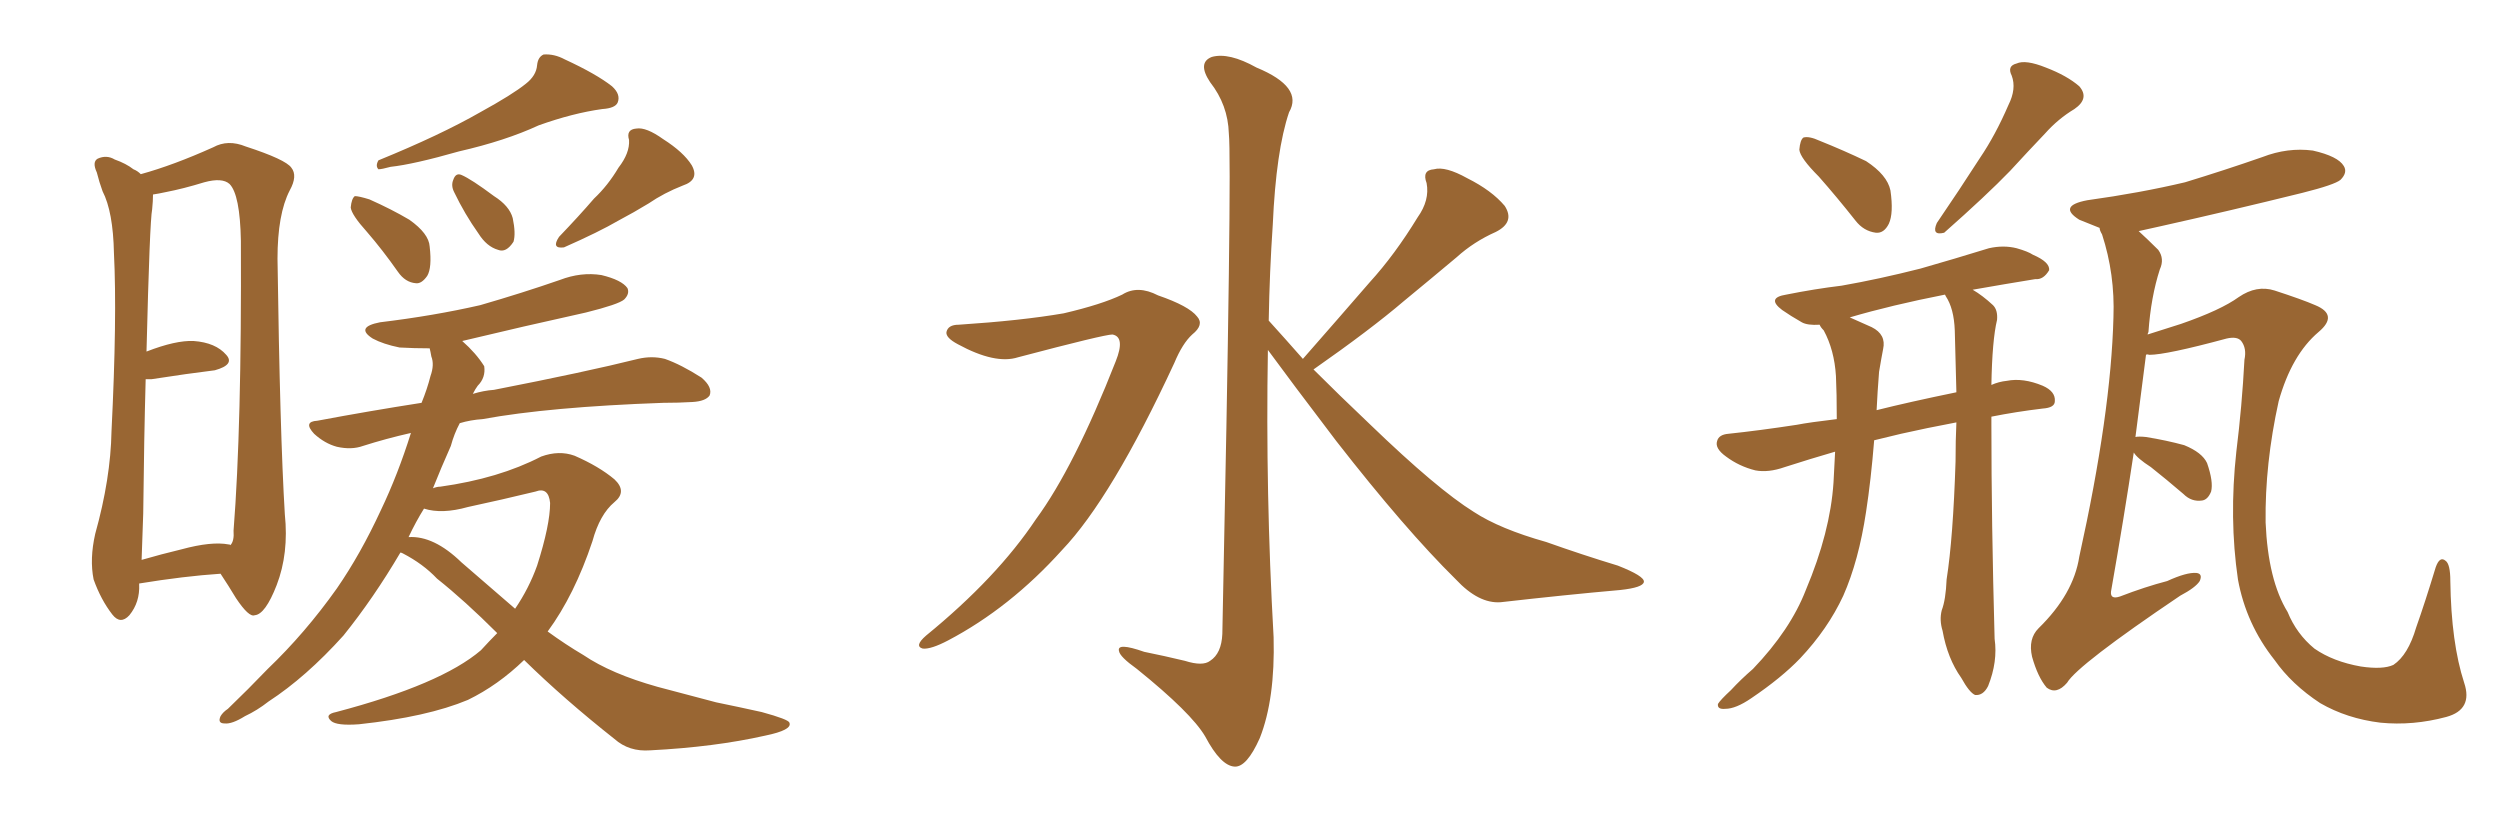 <svg xmlns="http://www.w3.org/2000/svg" xmlns:xlink="http://www.w3.org/1999/xlink" width="450" height="150"><path fill="#996633" padding="10" d="M25.05 105.03L25.05 105.03Q25.05 105.03 25.05 105.18L25.05 105.18Q25.20 108.40 23.29 110.74L23.29 110.74Q21.68 112.50 20.21 110.60L20.21 110.60Q18.16 107.96 16.85 104.30L16.85 104.30Q16.11 100.63 17.14 96.09L17.14 96.09Q19.92 86.13 20.07 77.64L20.07 77.64Q21.09 57.13 20.51 45.56L20.51 45.56Q20.36 38.09 18.46 34.42L18.46 34.42Q17.87 32.81 17.43 31.05L17.43 31.05Q16.55 29.15 17.58 28.56L17.58 28.56Q19.19 27.83 20.65 28.71L20.65 28.71Q22.71 29.44 24.02 30.47L24.02 30.47Q24.76 30.76 25.34 31.35L25.34 31.35Q31.20 29.74 38.38 26.51L38.38 26.51Q41.02 25.05 44.24 26.37L44.24 26.37Q51.42 28.71 52.44 30.18L52.44 30.18Q53.61 31.64 52.15 34.28L52.15 34.28Q49.95 38.53 49.95 46.58L49.95 46.58Q50.39 78.08 51.27 92.58L51.27 92.58Q52.00 99.61 49.80 105.32L49.80 105.32Q47.75 110.60 45.85 110.74L45.85 110.74Q44.82 111.18 42.48 107.67L42.48 107.67Q41.16 105.47 39.70 103.27L39.70 103.27Q33.11 103.71 25.05 105.03ZM41.16 98.00L41.16 98.00Q41.46 98.00 41.46 98.14L41.46 98.14Q42.19 97.41 42.04 95.51L42.04 95.51Q43.51 76.90 43.36 43.36L43.36 43.36Q43.21 35.01 41.31 33.11L41.31 33.11Q39.99 31.93 36.77 32.81L36.77 32.81Q32.96 33.98 29.88 34.57L29.88 34.57Q28.56 34.86 27.54 35.01L27.54 35.01Q27.54 36.18 27.39 37.65L27.39 37.65Q26.95 39.84 26.37 63.28L26.37 63.28Q31.64 61.23 34.86 61.38L34.86 61.38Q38.82 61.67 40.72 63.87L40.72 63.87Q42.33 65.63 38.67 66.65L38.67 66.65Q33.84 67.24 27.25 68.26L27.25 68.26Q26.66 68.26 26.22 68.26L26.22 68.26Q25.93 78.66 25.78 92.43L25.78 92.43Q25.63 97.27 25.49 100.78L25.49 100.78Q29.00 99.76 32.67 98.88L32.67 98.88Q38.09 97.41 41.16 98.00ZM94.63 15.09L94.63 15.09Q96.53 13.62 96.68 11.72L96.68 11.72Q96.83 10.25 97.85 9.81L97.85 9.81Q99.76 9.67 101.66 10.69L101.66 10.69Q107.37 13.33 110.16 15.53L110.16 15.53Q111.77 16.99 111.18 18.46L111.18 18.46Q110.74 19.48 108.40 19.63L108.40 19.63Q103.13 20.36 96.97 22.56L96.97 22.56Q90.97 25.34 82.62 27.25L82.62 27.25Q74.41 29.59 70.31 30.03L70.31 30.03Q68.70 30.47 68.12 30.47L68.12 30.47Q67.53 29.88 68.12 28.86L68.12 28.86Q79.25 24.32 86.43 20.21L86.43 20.21Q92.29 16.99 94.63 15.09ZM66.06 41.75L66.06 41.75Q63.28 38.67 63.13 37.35L63.13 37.35Q63.28 35.74 63.87 35.30L63.87 35.30Q64.60 35.30 66.50 35.89L66.50 35.89Q70.46 37.65 73.68 39.55L73.68 39.55Q77.20 42.04 77.34 44.38L77.34 44.38Q77.78 48.19 76.90 49.66L76.90 49.66Q75.88 51.12 74.85 50.98L74.85 50.98Q72.95 50.83 71.63 48.93L71.63 48.93Q68.85 44.97 66.06 41.75ZM81.74 34.57L81.74 34.57Q81.15 33.40 81.59 32.37L81.59 32.37Q82.03 31.05 83.06 31.49L83.06 31.49Q84.81 32.23 88.92 35.30L88.92 35.30Q91.70 37.06 92.29 39.26L92.29 39.26Q92.87 42.04 92.43 43.51L92.43 43.51Q91.11 45.56 89.65 44.97L89.65 44.97Q87.60 44.38 86.13 42.04L86.13 42.04Q83.64 38.53 81.74 34.57ZM111.33 30.18L111.33 30.18Q113.38 27.54 113.23 25.20L113.23 25.20Q112.65 23.29 114.55 23.14L114.55 23.14Q116.31 22.85 119.38 25.05L119.38 25.05Q123.05 27.39 124.51 29.74L124.51 29.74Q125.98 32.37 122.90 33.40L122.90 33.40Q119.53 34.72 116.75 36.62L116.75 36.62Q114.11 38.23 111.33 39.70L111.33 39.70Q107.81 41.75 101.51 44.53L101.51 44.53Q99.17 44.82 100.63 42.63L100.63 42.63Q104.15 38.96 106.93 35.74L106.93 35.74Q109.42 33.40 111.33 30.18ZM94.34 118.80L94.34 118.80Q89.65 123.34 84.23 125.98L84.23 125.98Q76.90 129.05 64.60 130.37L64.60 130.37Q60.64 130.66 59.62 129.79L59.62 129.79Q58.30 128.61 60.50 128.17L60.50 128.17Q79.39 123.19 86.57 117.04L86.57 117.04Q88.04 115.43 89.50 113.96L89.50 113.96Q83.64 108.11 78.66 104.15L78.66 104.15Q76.17 101.51 72.51 99.61L72.51 99.61Q72.22 99.46 72.07 99.46L72.07 99.46Q67.24 107.67 61.82 114.40L61.82 114.40Q55.08 121.88 48.34 126.27L48.34 126.27Q46.29 127.88 44.09 128.91L44.09 128.91Q41.75 130.37 40.43 130.22L40.43 130.22Q39.11 130.22 39.70 128.91L39.70 128.91Q40.14 128.17 41.02 127.59L41.02 127.59Q44.68 124.07 48.19 120.41L48.19 120.41Q54.93 113.96 60.64 105.91L60.64 105.91Q64.89 99.76 68.55 91.85L68.55 91.85Q71.63 85.40 73.97 77.93L73.97 77.93Q69.43 78.96 65.33 80.27L65.33 80.27Q63.28 81.01 60.64 80.42L60.64 80.42Q58.45 79.83 56.54 78.08L56.54 78.08Q54.49 75.88 57.13 75.73L57.13 75.73Q66.50 73.97 75.88 72.51L75.88 72.51Q76.90 70.02 77.49 67.68L77.49 67.68Q78.22 65.63 77.64 64.16L77.64 64.16Q77.49 63.28 77.34 62.70L77.34 62.70Q74.56 62.70 71.92 62.55L71.92 62.55Q68.99 61.96 67.09 60.94L67.09 60.94Q63.87 58.89 68.41 58.01L68.41 58.01Q78.08 56.84 86.43 54.93L86.43 54.93Q94.04 52.73 100.78 50.39L100.78 50.39Q104.59 48.93 108.25 49.51L108.25 49.51Q111.91 50.39 112.94 51.86L112.94 51.86Q113.38 52.88 112.35 53.91L112.35 53.91Q111.33 54.79 105.47 56.25L105.47 56.25Q94.19 58.74 83.20 61.38L83.20 61.38Q85.69 63.57 87.16 65.92L87.16 65.92Q87.45 67.97 85.99 69.43L85.99 69.43Q85.55 70.02 85.11 70.90L85.11 70.90Q87.01 70.31 88.92 70.17L88.92 70.17Q105.47 66.94 114.84 64.60L114.84 64.60Q117.33 64.01 119.68 64.60L119.68 64.60Q122.61 65.63 126.27 67.97L126.27 67.97Q128.32 69.73 127.73 71.19L127.73 71.19Q127.00 72.22 124.66 72.36L124.66 72.36Q122.17 72.51 119.38 72.51L119.38 72.51Q98.88 73.24 86.87 75.44L86.87 75.44Q84.67 75.59 82.76 76.17L82.76 76.17Q81.74 78.08 81.15 80.27L81.15 80.27Q79.39 84.23 77.93 87.89L77.93 87.89Q78.66 87.60 79.25 87.60L79.25 87.60Q89.79 86.13 97.41 82.18L97.41 82.18Q100.63 81.01 103.42 82.03L103.42 82.03Q107.81 83.94 110.60 86.28L110.60 86.28Q112.94 88.48 110.60 90.38L110.60 90.38Q107.96 92.58 106.64 97.41L106.64 97.41Q103.42 107.08 98.58 113.67L98.58 113.67Q101.81 116.02 105.03 117.92L105.03 117.92Q110.01 121.29 118.36 123.63L118.36 123.63Q122.31 124.66 128.91 126.42L128.91 126.42Q133.15 127.29 137.11 128.17L137.11 128.17Q141.94 129.49 142.09 130.08L142.09 130.08Q142.68 131.40 137.70 132.42L137.70 132.42Q128.61 134.47 117.04 135.06L117.04 135.06Q113.23 135.35 110.60 133.01L110.60 133.01Q101.51 125.83 94.34 118.80ZM83.06 101.22L83.06 101.22L83.06 101.22Q88.18 105.62 92.72 109.57L92.72 109.57Q95.21 105.91 96.68 101.81L96.68 101.81Q99.02 94.48 99.02 90.53L99.02 90.53Q98.73 87.60 96.39 88.48L96.39 88.48Q90.38 89.94 84.23 91.26L84.23 91.26Q79.54 92.58 76.32 91.55L76.32 91.55Q74.85 93.90 73.54 96.68L73.54 96.68Q78.08 96.39 83.06 101.22ZM172.56 58.45L172.56 58.45Q183.84 57.71 191.46 56.40L191.46 56.40Q198.34 54.79 202.00 53.03L202.00 53.03Q204.79 51.27 208.45 53.17L208.45 53.17Q214.01 55.08 215.48 56.98L215.48 56.98Q216.80 58.45 214.60 60.21L214.60 60.21Q212.84 61.82 211.38 65.33L211.38 65.33Q200.10 89.65 191.16 99.02L191.16 99.02Q181.79 109.42 170.65 115.28L170.65 115.28Q167.58 116.89 166.11 116.75L166.11 116.75Q164.50 116.31 166.70 114.40L166.70 114.40Q179.44 104.00 186.47 93.46L186.47 93.46Q193.36 84.08 200.83 65.04L200.83 65.04Q202.59 60.64 200.24 60.21L200.24 60.21Q198.78 60.21 183.25 64.31L183.25 64.31Q179.15 65.63 172.41 61.96L172.41 61.96Q170.21 60.79 170.36 59.77L170.36 59.77Q170.65 58.45 172.56 58.45ZM234.52 64.60L234.52 64.60L234.52 64.60Q240.82 57.42 246.53 50.83L246.53 50.83Q251.07 45.85 255.18 39.11L255.18 39.11Q257.37 36.04 256.79 32.96L256.79 32.96Q255.91 30.62 258.11 30.47L258.11 30.47Q260.16 29.88 264.11 32.08L264.11 32.08Q268.51 34.28 270.85 37.06L270.85 37.06Q272.75 39.99 269.24 41.75L269.24 41.75Q265.28 43.51 262.21 46.29L262.21 46.29Q257.67 50.10 252.69 54.20L252.69 54.20Q246.68 59.33 236.43 66.50L236.43 66.50Q240.97 71.04 246.68 76.46L246.68 76.46Q258.69 88.04 265.28 92.14L265.28 92.14Q269.97 95.21 278.32 97.56L278.32 97.56Q284.91 99.90 291.21 101.81L291.21 101.81Q296.04 103.71 295.90 104.74L295.90 104.74Q295.75 105.76 291.65 106.20L291.65 106.20Q281.69 107.08 270.12 108.40L270.12 108.40Q266.16 108.69 262.06 104.30L262.06 104.30Q252.98 95.36 240.53 79.39L240.53 79.39Q232.18 68.41 228.22 62.99L228.22 62.99Q227.78 88.77 229.25 114.70L229.25 114.70Q229.54 125.83 226.76 132.86L226.76 132.86Q224.41 138.13 222.22 137.99L222.22 137.99Q219.73 137.84 216.94 132.57L216.94 132.57Q214.45 128.32 204.64 120.41L204.64 120.41Q201.56 118.21 201.42 117.19L201.42 117.19Q200.98 115.58 205.96 117.33L205.96 117.33Q209.62 118.07 213.28 118.95L213.28 118.95Q216.50 119.97 217.82 118.95L217.82 118.95Q219.87 117.63 220.02 114.11L220.02 114.11Q221.78 29.74 221.19 24.02L221.19 24.02Q221.04 18.90 217.82 14.79L217.82 14.79Q215.48 11.28 218.12 10.25L218.12 10.25Q221.19 9.38 226.17 12.16L226.17 12.16Q234.67 15.67 232.03 20.21L232.03 20.21Q229.69 27.10 229.10 40.43L229.10 40.43Q228.52 48.93 228.37 57.71L228.37 57.71Q231.30 60.94 234.52 64.60ZM327.39 31.79L327.39 31.79Q324.02 28.42 323.88 26.95L323.88 26.95Q324.02 25.20 324.61 24.76L324.61 24.76Q325.63 24.46 327.54 25.34L327.54 25.34Q331.93 27.10 335.89 29.00L335.89 29.00Q339.70 31.49 340.28 34.28L340.28 34.28Q340.87 38.38 339.99 40.28L339.99 40.28Q339.11 42.04 337.65 41.89L337.65 41.89Q335.45 41.60 333.98 39.70L333.98 39.70Q330.62 35.45 327.39 31.79ZM361.52 18.90L361.52 18.90Q362.99 15.97 362.11 13.62L362.11 13.62Q361.23 11.87 362.99 11.43L362.99 11.43Q364.60 10.69 368.26 12.16L368.26 12.16Q372.07 13.62 374.27 15.53L374.27 15.53Q376.17 17.72 373.39 19.63L373.39 19.63Q370.46 21.39 368.12 24.02L368.12 24.02Q365.04 27.25 361.82 30.76L361.82 30.76Q357.57 35.16 349.95 41.89L349.95 41.89Q347.61 42.48 348.63 40.14L348.63 40.14Q352.73 34.13 356.40 28.42L356.40 28.42Q359.18 24.32 361.52 18.90ZM352.15 76.03L352.15 76.03Q346.73 77.05 342.19 78.08L342.19 78.08Q339.70 78.66 337.35 79.25L337.35 79.25Q336.77 86.43 335.89 92.14L335.89 92.14Q334.57 100.93 331.79 107.23L331.79 107.23Q329.00 113.23 324.02 118.51L324.02 118.51Q320.65 122.02 315.23 125.68L315.23 125.68Q312.45 127.59 310.55 127.59L310.55 127.59Q309.08 127.73 309.23 126.71L309.23 126.71Q309.67 125.98 311.57 124.22L311.57 124.22Q313.33 122.31 315.53 120.41L315.53 120.41Q322.27 113.38 325.05 106.20L325.05 106.20Q329.44 95.80 330.03 86.87L330.03 86.87Q330.18 83.64 330.32 81.30L330.32 81.30Q325.78 82.62 321.24 84.08L321.24 84.08Q318.31 85.11 315.97 84.67L315.97 84.67Q313.04 83.94 310.69 82.18L310.69 82.18Q308.64 80.71 309.08 79.39L309.08 79.39Q309.38 78.22 311.13 78.08L311.13 78.08Q316.70 77.49 323.44 76.46L323.44 76.46Q325.63 76.03 330.62 75.44L330.62 75.44Q330.62 70.75 330.47 67.68L330.47 67.68Q330.18 62.99 328.27 59.47L328.27 59.47Q327.69 58.89 327.54 58.45L327.54 58.45Q325.34 58.59 324.32 58.01L324.32 58.01Q322.27 56.84 320.80 55.81L320.80 55.81Q317.87 53.61 321.53 53.03L321.53 53.03Q326.66 52.00 331.49 51.42L331.49 51.42Q338.23 50.24 345.70 48.34L345.70 48.34Q351.86 46.58 358.01 44.68L358.01 44.68Q360.64 44.09 362.99 44.68L362.99 44.68Q365.04 45.26 365.92 45.85L365.92 45.85Q368.99 47.17 368.85 48.63L368.85 48.63Q367.82 50.39 366.36 50.24L366.36 50.24Q360.94 51.12 355.08 52.15L355.08 52.15Q356.84 53.17 358.74 54.93L358.74 54.93Q359.62 55.81 359.47 57.57L359.47 57.57Q358.59 61.23 358.45 69.29L358.45 69.29Q359.77 68.70 361.23 68.55L361.23 68.55Q364.16 67.97 367.68 69.43L367.68 69.43Q370.02 70.46 369.87 72.22L369.87 72.22Q369.87 73.39 367.68 73.54L367.68 73.54Q362.84 74.12 358.45 75L358.45 75Q358.45 75.59 358.45 76.46L358.45 76.46Q358.45 93.90 359.03 114.99L359.03 114.99Q359.62 119.09 357.86 123.49L357.86 123.49Q356.98 125.24 355.52 125.10L355.52 125.10Q354.49 124.66 353.03 122.02L353.03 122.02Q350.54 118.51 349.66 113.53L349.66 113.53Q349.07 111.62 349.51 109.86L349.51 109.86Q350.24 107.96 350.39 104.30L350.39 104.30Q351.56 96.83 352.00 83.06L352.00 83.06Q352.00 79.25 352.15 76.03ZM350.24 53.32L350.24 53.32Q350.10 53.03 350.10 53.03L350.10 53.03Q340.43 54.93 332.96 57.13L332.96 57.13Q334.57 57.86 336.91 58.89L336.91 58.89Q339.55 60.21 338.96 62.84L338.96 62.84Q338.67 64.31 338.23 66.94L338.23 66.94Q337.94 70.61 337.79 73.83L337.79 73.83Q343.65 72.36 352.15 70.61L352.15 70.61Q352.00 64.31 351.86 59.47L351.86 59.47Q351.71 55.52 350.24 53.32ZM384.08 81.45L384.08 81.45L384.08 81.45Q382.32 93.16 379.98 106.49L379.98 106.49Q379.83 107.96 381.59 107.37L381.59 107.37Q386.13 105.62 390.09 104.59L390.09 104.59Q393.60 102.98 395.36 103.13L395.36 103.13Q396.53 103.27 395.95 104.59L395.95 104.59Q395.21 105.76 392.43 107.23L392.43 107.23Q373.97 119.68 372.07 122.90L372.07 122.90Q370.17 125.10 368.41 123.78L368.41 123.78Q366.80 121.88 365.77 118.21L365.77 118.21Q365.04 114.99 366.94 113.09L366.94 113.09Q373.24 106.93 374.27 100.20L374.27 100.20Q379.98 74.41 380.42 57.13L380.42 57.13Q380.71 49.37 378.37 42.19L378.37 42.19Q377.93 41.46 377.93 41.02L377.93 41.02Q375.73 40.14 374.27 39.55L374.27 39.55Q370.31 37.06 375.73 36.04L375.73 36.04Q385.25 34.72 393.31 32.81L393.31 32.81Q400.49 30.62 407.23 28.27L407.23 28.27Q411.77 26.51 416.31 27.10L416.31 27.10Q420.85 28.13 421.88 29.88L421.88 29.88Q422.61 31.05 421.29 32.37L421.29 32.37Q420.26 33.25 414.40 34.72L414.40 34.72Q401.37 37.94 388.92 40.72L388.92 40.72Q386.87 41.16 384.96 41.60L384.96 41.60Q386.57 43.07 388.48 44.97L388.48 44.97Q389.65 46.58 388.77 48.49L388.77 48.49Q387.16 53.47 386.72 59.77L386.72 59.77Q386.57 60.06 386.57 60.21L386.57 60.21Q389.36 59.33 392.58 58.30L392.58 58.30Q399.76 55.81 402.98 53.47L402.98 53.47Q406.20 51.27 409.42 52.29L409.42 52.29Q414.40 53.91 416.75 54.93L416.75 54.93Q421.00 56.69 417.33 59.77L417.33 59.77Q412.50 63.87 410.16 72.22L410.16 72.22Q407.67 83.50 407.81 94.04L407.81 94.04Q408.25 104.44 411.77 110.16L411.77 110.16Q413.38 114.11 416.60 116.75L416.60 116.75Q419.97 119.09 424.95 119.97L424.95 119.97Q428.91 120.56 430.81 119.68L430.81 119.68Q433.45 117.92 434.91 112.94L434.91 112.94Q436.52 108.40 438.43 102.10L438.43 102.10Q439.16 100.05 440.19 100.93L440.19 100.93Q441.06 101.51 441.06 104.59L441.06 104.59Q441.21 115.72 443.55 122.90L443.55 122.90Q445.17 127.73 440.33 129.05L440.33 129.05Q434.33 130.66 428.47 130.08L428.47 130.08Q422.46 129.35 417.63 126.56L417.63 126.56Q412.50 123.19 409.42 118.80L409.42 118.80Q404.30 112.35 402.83 104.30L402.83 104.30Q401.22 93.31 402.54 81.30L402.54 81.30Q403.56 73.10 404.00 64.75L404.00 64.75Q404.44 62.70 403.42 61.38L403.42 61.38Q402.69 60.50 400.78 60.94L400.78 60.94Q389.94 63.87 386.87 63.87L386.87 63.87Q386.43 63.72 386.28 63.87L386.28 63.87Q385.40 70.75 384.38 78.66L384.38 78.66Q384.96 78.52 386.28 78.66L386.28 78.66Q389.94 79.25 393.16 80.13L393.16 80.13Q396.39 81.45 397.27 83.35L397.27 83.35Q398.44 86.72 398.00 88.48L398.00 88.48Q397.41 89.94 396.39 90.09L396.39 90.09Q394.48 90.38 393.02 88.92L393.02 88.92Q389.94 86.28 387.16 84.08L387.16 84.08Q384.67 82.47 384.08 81.45Z"/></svg>